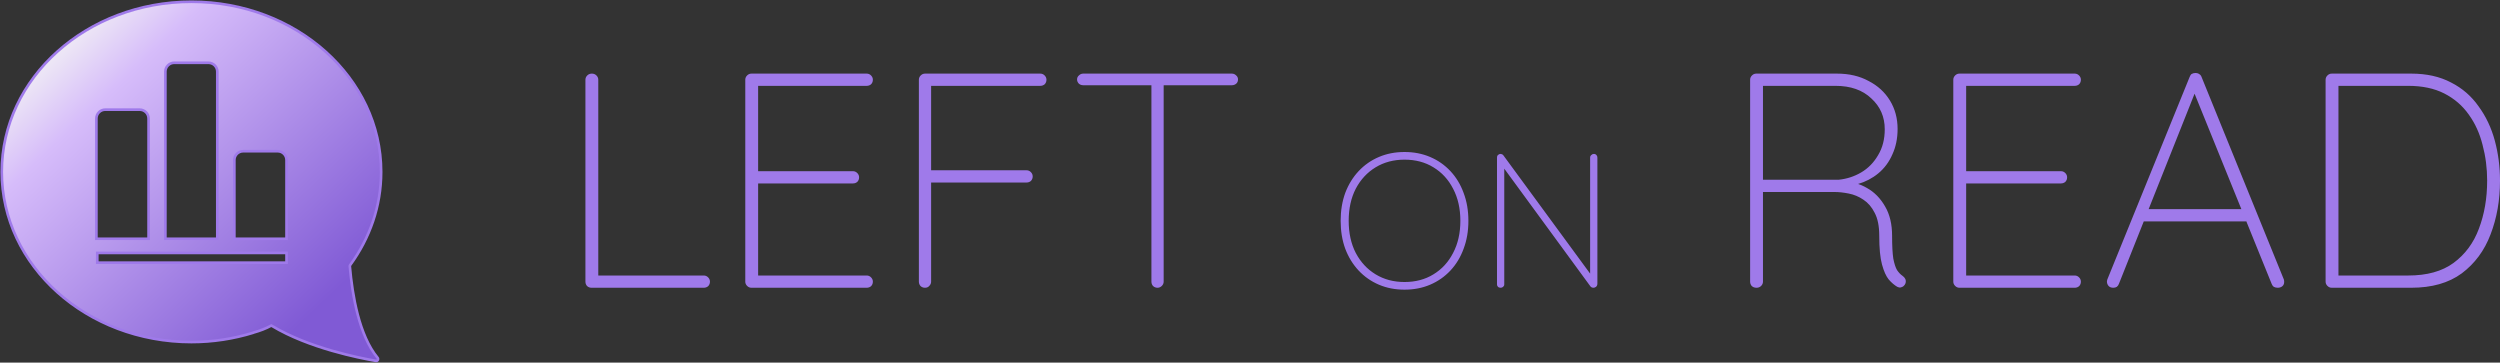 <svg width="2827" height="410" viewBox="0 0 2827 410" fill="none" xmlns="http://www.w3.org/2000/svg">
<rect x="0" y="0" width="2827" height="410" fill="#333333" stroke="none"/>
<path fill-rule="evenodd" clip-rule="evenodd" d="M431 194.4C431 88.144 334.963 2 216.5 2C98.037 2 2 88.144 2 194.4C2 300.657 98.037 386.8 216.5 386.8C240.918 386.8 264.351 383.071 286.215 376.321C286.428 376.255 286.618 376.161 286.783 376.043C294.32 373.963 301.066 371.294 306.749 368.168L307.41 368.599C307.457 368.629 307.516 368.635 307.568 368.614C307.618 368.594 307.675 368.598 307.721 368.625C349.087 393.593 406.777 404.938 425.142 408.065C427.034 408.388 428.211 406.06 426.985 404.583C406.129 379.446 398.415 334.12 395.589 301.095C395.548 300.612 395.685 300.138 395.971 299.747C418.096 269.478 431 233.301 431 194.4ZM265 181C265 175.477 269.477 171 275 171H314C319.523 171 324 175.477 324 181V270H265V181ZM197 71C191.477 71 187 75.477 187 81V270H245.721V81C245.721 75.477 241.244 71 235.721 71H197ZM109 134C109 128.477 113.477 124 119 124H158C163.523 124 168 128.477 168 134V270H109V134ZM324 286H110V297H324V286Z" fill="url(#paint0_linear_669_121)"/>
<path d="M286.215 376.321L286.657 377.754L286.658 377.754L286.215 376.321ZM286.783 376.043L286.384 374.598L286.13 374.668L285.915 374.82L286.783 376.043ZM306.749 368.168L307.569 366.912L306.815 366.42L306.027 366.854L306.749 368.168ZM307.41 368.599L308.231 367.344L308.229 367.342L307.41 368.599ZM307.568 368.614L307.012 367.221L307.008 367.222L307.568 368.614ZM307.721 368.625L308.496 367.341L308.494 367.34L307.721 368.625ZM425.142 408.065L425.394 406.587L425.394 406.587L425.142 408.065ZM426.985 404.583L428.14 403.625L428.14 403.625L426.985 404.583ZM395.589 301.095L394.094 301.222L394.094 301.223L395.589 301.095ZM395.971 299.747L394.76 298.862L394.76 298.862L395.971 299.747ZM324 270V271.5H325.5V270H324ZM265 270H263.5V271.5H265V270ZM187 270H185.5V271.5H187V270ZM245.721 270V271.5H247.221V270H245.721ZM168 270V271.5H169.5V270H168ZM109 270H107.5V271.5H109V270ZM110 286V284.5H108.5V286H110ZM324 286H325.5V284.5H324V286ZM110 297H108.5V298.5H110V297ZM324 297V298.5H325.5V297H324ZM216.5 3.5C334.292 3.5 429.5 89.121 429.5 194.4H432.5C432.5 87.166 335.634 0.5 216.5 0.5V3.5ZM3.5 194.4C3.5 89.121 98.708 3.5 216.5 3.5V0.5C97.366 0.5 0.5 87.166 0.5 194.4H3.5ZM216.5 385.3C98.708 385.3 3.5 299.679 3.5 194.4H0.5C0.5 301.634 97.366 388.3 216.5 388.3V385.3ZM285.772 374.888C264.049 381.595 240.765 385.3 216.5 385.3V388.3C241.072 388.3 264.653 384.548 286.657 377.754L285.772 374.888ZM285.915 374.82C285.883 374.842 285.838 374.867 285.771 374.888L286.658 377.754C287.018 377.642 287.352 377.479 287.65 377.267L285.915 374.82ZM306.027 366.854C300.462 369.914 293.829 372.542 286.384 374.598L287.182 377.489C294.811 375.383 301.669 372.674 307.472 369.482L306.027 366.854ZM308.229 367.342L307.569 366.912L305.93 369.424L306.59 369.855L308.229 367.342ZM307.008 367.222C307.402 367.064 307.86 367.1 308.231 367.344L306.588 369.854C307.054 370.159 307.63 370.206 308.129 370.005L307.008 367.222ZM308.494 367.34C308.034 367.063 307.484 367.032 307.012 367.221L308.124 370.007C307.752 370.155 307.316 370.132 306.948 369.911L308.494 367.34ZM425.394 406.587C407.038 403.46 349.599 392.149 308.496 367.341L306.946 369.91C348.576 395.036 406.516 406.415 424.89 409.544L425.394 406.587ZM425.831 405.541C426.014 405.762 426.035 406.052 425.902 406.307C425.838 406.431 425.754 406.509 425.679 406.55C425.617 406.584 425.531 406.61 425.394 406.587L424.89 409.544C426.575 409.831 427.933 408.904 428.564 407.691C429.186 406.494 429.182 404.882 428.14 403.625L425.831 405.541ZM394.094 301.223C395.512 317.784 398.157 337.464 403.075 356.178C407.987 374.868 415.2 392.728 425.831 405.541L428.14 403.625C417.915 391.302 410.842 373.93 405.977 355.416C401.117 336.926 398.492 317.431 397.083 300.967L394.094 301.223ZM394.76 298.862C394.267 299.537 394.021 300.368 394.094 301.222L397.083 300.967C397.074 300.855 397.104 300.739 397.182 300.632L394.76 298.862ZM429.5 194.4C429.5 232.96 416.711 268.831 394.76 298.862L397.182 300.632C419.481 270.125 432.5 233.642 432.5 194.4H429.5ZM275 169.5C268.649 169.5 263.5 174.649 263.5 181H266.5C266.5 176.306 270.306 172.5 275 172.5V169.5ZM314 169.5H275V172.5H314V169.5ZM325.5 181C325.5 174.649 320.351 169.5 314 169.5V172.5C318.694 172.5 322.5 176.306 322.5 181H325.5ZM325.5 270V181H322.5V270H325.5ZM265 271.5H324V268.5H265V271.5ZM263.5 181V270H266.5V181H263.5ZM188.5 81C188.5 76.306 192.306 72.5 197 72.5V69.5C190.649 69.5 185.5 74.649 185.5 81H188.5ZM188.5 270V81H185.5V270H188.5ZM245.721 268.5H187V271.5H245.721V268.5ZM244.221 81V270H247.221V81H244.221ZM235.721 72.5C240.416 72.5 244.221 76.306 244.221 81H247.221C247.221 74.649 242.073 69.5 235.721 69.5V72.5ZM197 72.5H235.721V69.5H197V72.5ZM119 122.5C112.649 122.5 107.5 127.649 107.5 134H110.5C110.5 129.306 114.306 125.5 119 125.5V122.5ZM158 122.5H119V125.5H158V122.5ZM169.5 134C169.5 127.649 164.351 122.5 158 122.5V125.5C162.694 125.5 166.5 129.306 166.5 134H169.5ZM169.5 270V134H166.5V270H169.5ZM109 271.5H168V268.5H109V271.5ZM107.5 134V270H110.5V134H107.5ZM110 287.5H324V284.5H110V287.5ZM111.5 297V286H108.5V297H111.5ZM324 295.5H110V298.5H324V295.5ZM322.5 286V297H325.5V286H322.5Z" fill="#9F7AEA"/>
<path d="M795.896 311.549C797.741 311.549 799.356 312.241 800.74 313.624C802.124 315.008 802.816 316.622 802.816 318.467C802.816 320.543 802.124 322.273 800.74 323.656C799.356 324.809 797.741 325.386 795.896 325.386H668.92C666.844 325.386 665.114 324.694 663.73 323.31C662.577 321.927 662 320.312 662 318.467V90.158C662 88.313 662.692 86.699 664.076 85.315C665.46 83.932 667.19 83.24 669.266 83.24C671.342 83.24 673.072 83.932 674.455 85.315C675.839 86.699 676.531 88.313 676.531 90.158V317.776L670.304 311.549H795.896ZM849.682 83.24H980.119C981.964 83.24 983.578 83.932 984.962 85.315C986.346 86.699 987.038 88.313 987.038 90.158C987.038 92.234 986.346 93.963 984.962 95.347C983.578 96.5 981.964 97.077 980.119 97.077H853.834L857.294 91.196V198.432L853.142 193.589H964.549C966.395 193.589 968.009 194.281 969.393 195.665C970.777 197.048 971.469 198.663 971.469 200.508C971.469 202.583 970.777 204.313 969.393 205.696C968.009 206.85 966.395 207.426 964.549 207.426H853.834L857.294 203.621V313.279L855.91 311.549H980.119C981.964 311.549 983.578 312.241 984.962 313.624C986.346 315.008 987.038 316.622 987.038 318.467C987.038 320.543 986.346 322.273 984.962 323.656C983.578 324.809 981.964 325.386 980.119 325.386H849.682C847.837 325.386 846.223 324.694 844.839 323.31C843.455 321.927 842.763 320.312 842.763 318.467V90.158C842.763 88.313 843.455 86.699 844.839 85.315C846.223 83.932 847.837 83.24 849.682 83.24ZM1045.99 325.386C1043.91 325.386 1042.18 324.694 1040.8 323.31C1039.65 321.927 1039.07 320.312 1039.07 318.467V90.158C1039.07 88.313 1039.76 86.699 1041.14 85.315C1042.53 83.932 1044.14 83.24 1045.99 83.24H1176.42C1178.27 83.24 1179.88 83.932 1181.27 85.315C1182.65 86.699 1183.34 88.313 1183.34 90.158C1183.34 92.234 1182.65 93.963 1181.27 95.347C1179.88 96.5 1178.27 97.077 1176.42 97.077H1051.87L1052.91 95.693V195.319L1051.52 192.551H1160.86C1162.7 192.551 1164.32 193.243 1165.7 194.627C1167.08 196.011 1167.77 197.625 1167.77 199.47C1167.77 201.545 1167.08 203.275 1165.7 204.659C1164.32 205.812 1162.7 206.388 1160.86 206.388H1050.83L1052.91 203.621V318.467C1052.91 320.312 1052.22 321.927 1050.83 323.31C1049.68 324.694 1048.06 325.386 1045.99 325.386ZM1308.95 325.386C1306.87 325.386 1305.14 324.694 1303.76 323.31C1302.61 321.927 1302.03 320.312 1302.03 318.467V91.542H1315.87V318.467C1315.87 320.312 1315.18 321.927 1313.79 323.31C1312.41 324.694 1310.79 325.386 1308.95 325.386ZM1224.87 96.385C1223.03 96.385 1221.41 95.808 1220.03 94.655C1218.65 93.272 1217.95 91.657 1217.95 89.812C1217.95 87.967 1218.65 86.468 1220.03 85.315C1221.41 83.932 1223.03 83.24 1224.87 83.24H1393.02C1394.87 83.24 1396.48 83.932 1397.87 85.315C1399.25 86.468 1399.94 87.967 1399.94 89.812C1399.94 91.888 1399.25 93.502 1397.87 94.655C1396.48 95.808 1394.87 96.385 1393.02 96.385H1224.87ZM1660.46 249.715C1660.46 261.246 1658.66 271.768 1655.06 281.281C1651.6 290.794 1646.62 299.009 1640.14 305.928C1633.65 312.846 1626.01 318.179 1617.21 321.927C1608.42 325.674 1598.76 327.548 1588.24 327.548C1577.72 327.548 1568.06 325.674 1559.26 321.927C1550.47 318.179 1542.83 312.846 1536.34 305.928C1529.85 299.009 1524.81 290.794 1521.2 281.281C1517.74 271.768 1516.01 261.246 1516.01 249.715C1516.01 238.184 1517.74 227.663 1521.2 218.15C1524.81 208.637 1529.85 200.421 1536.34 193.503C1542.83 186.584 1550.47 181.251 1559.26 177.504C1568.06 173.756 1577.72 171.882 1588.24 171.882C1598.76 171.882 1608.42 173.756 1617.21 177.504C1626.01 181.251 1633.65 186.584 1640.14 193.503C1646.62 200.421 1651.6 208.637 1655.06 218.15C1658.66 227.663 1660.46 238.184 1660.46 249.715ZM1651.38 249.715C1651.38 235.878 1648.64 223.771 1643.16 213.393C1637.83 203.016 1630.41 194.944 1620.89 189.179C1611.52 183.413 1600.64 180.531 1588.24 180.531C1575.99 180.531 1565.1 183.413 1555.59 189.179C1546.07 194.944 1538.58 203.016 1533.1 213.393C1527.76 223.771 1525.1 235.878 1525.1 249.715C1525.1 263.552 1527.76 275.659 1533.1 286.037C1538.58 296.415 1546.07 304.486 1555.59 310.252C1565.1 316.017 1575.99 318.9 1588.24 318.9C1600.64 318.9 1611.52 316.017 1620.89 310.252C1630.41 304.486 1637.83 296.415 1643.16 286.037C1648.64 275.659 1651.38 263.552 1651.38 249.715ZM1802.22 174.044C1803.52 174.044 1804.53 174.477 1805.25 175.342C1805.97 176.062 1806.33 176.999 1806.33 178.152V320.629C1806.33 322.215 1805.83 323.44 1804.82 324.305C1803.95 325.025 1802.95 325.386 1801.79 325.386C1801.22 325.386 1800.57 325.242 1799.85 324.953C1799.27 324.665 1798.76 324.233 1798.33 323.656L1698 186.584L1701.02 185.071V321.71C1701.02 322.719 1700.59 323.584 1699.73 324.305C1699.01 325.025 1698.07 325.386 1696.92 325.386C1695.62 325.386 1694.61 325.025 1693.89 324.305C1693.17 323.584 1692.81 322.719 1692.81 321.71V178.369C1692.81 176.783 1693.24 175.702 1694.1 175.126C1694.97 174.405 1695.83 174.044 1696.7 174.044C1697.28 174.044 1697.85 174.189 1698.43 174.477C1699.01 174.621 1699.51 174.981 1699.94 175.558L1799.85 311.765L1798.12 316.089V178.152C1798.12 176.999 1798.55 176.062 1799.41 175.342C1800.28 174.477 1801.22 174.044 1802.22 174.044ZM1986.31 325.386C1984 325.386 1982.15 324.694 1980.77 323.31C1979.62 321.927 1979.04 320.312 1979.04 318.467V90.158C1979.04 88.313 1979.73 86.699 1981.12 85.315C1982.5 83.932 1984.11 83.24 1985.96 83.24H2077.3C2090.91 83.24 2102.79 86.007 2112.94 91.542C2123.32 96.846 2131.39 104.226 2137.16 113.681C2142.92 123.136 2145.8 133.86 2145.8 145.852C2145.8 156.46 2143.84 166.031 2139.92 174.563C2136.23 183.096 2130.93 190.245 2124.01 196.011C2117.32 201.545 2109.59 205.581 2100.83 208.118L2084.91 205.351C2094.14 205.351 2102.9 207.772 2111.21 212.615C2119.51 217.227 2126.31 224.146 2131.62 233.37C2136.92 242.364 2139.58 253.434 2139.58 266.579C2139.58 277.879 2140.04 286.527 2140.96 292.523C2142.11 298.288 2143.5 302.555 2145.11 305.322C2146.96 308.09 2149.03 310.281 2151.34 311.895C2152.72 312.817 2153.76 313.97 2154.45 315.354C2155.15 316.738 2155.26 318.352 2154.8 320.197C2154.34 321.581 2153.53 322.734 2152.38 323.656C2151.46 324.348 2150.42 324.809 2149.26 325.04C2148.11 325.27 2146.84 325.04 2145.46 324.348C2142.23 322.503 2139 319.736 2135.77 316.046C2132.77 312.356 2130.24 306.706 2128.16 299.096C2126.08 291.485 2125.05 280.646 2125.05 266.579C2125.05 255.74 2123.32 247.092 2119.86 240.635C2116.63 234.177 2112.36 229.219 2107.05 225.76C2101.98 222.301 2096.44 219.995 2090.45 218.842C2084.68 217.688 2079.38 217.112 2074.53 217.112H1990.46L1993.57 212.961V318.467C1993.57 320.312 1992.88 321.927 1991.5 323.31C1990.11 324.694 1988.38 325.386 1986.31 325.386ZM1990.11 203.275H2079.03C2088.26 202.353 2096.79 199.585 2104.63 194.973C2112.47 190.361 2118.82 183.903 2123.66 175.601C2128.74 167.299 2131.27 157.498 2131.27 146.198C2131.27 132.13 2126.2 120.484 2116.05 111.259C2106.13 101.804 2092.64 97.077 2075.57 97.077H1991.84L1993.57 94.655V207.08L1990.11 203.275ZM2215.71 83.24H2346.15C2348 83.24 2349.61 83.932 2350.99 85.315C2352.38 86.699 2353.07 88.313 2353.07 90.158C2353.07 92.234 2352.38 93.963 2350.99 95.347C2349.61 96.5 2348 97.077 2346.15 97.077H2219.87L2223.33 91.196V198.432L2219.17 193.589H2330.58C2332.43 193.589 2334.04 194.281 2335.42 195.665C2336.81 197.048 2337.5 198.663 2337.5 200.508C2337.5 202.583 2336.81 204.313 2335.42 205.696C2334.04 206.85 2332.43 207.426 2330.58 207.426H2219.87L2223.33 203.621V313.279L2221.94 311.549H2346.15C2348 311.549 2349.61 312.241 2350.99 313.624C2352.38 315.008 2353.07 316.622 2353.07 318.467C2353.07 320.543 2352.38 322.273 2350.99 323.656C2349.61 324.809 2348 325.386 2346.15 325.386H2215.71C2213.87 325.386 2212.25 324.694 2210.87 323.31C2209.49 321.927 2208.79 320.312 2208.79 318.467V90.158C2208.79 88.313 2209.49 86.699 2210.87 85.315C2212.25 83.932 2213.87 83.24 2215.71 83.24ZM2483.64 100.882L2396.1 320.889C2395.64 322.273 2394.84 323.426 2393.68 324.348C2392.53 325.04 2391.26 325.386 2389.88 325.386C2387.57 325.386 2385.84 324.809 2384.69 323.656C2383.53 322.503 2382.84 321.119 2382.61 319.505C2382.38 318.583 2382.5 317.43 2382.96 316.046L2476.03 87.045C2476.72 85.2 2477.53 84.047 2478.45 83.586C2479.6 82.894 2480.99 82.548 2482.6 82.548C2484.45 82.548 2485.95 83.009 2487.1 83.932C2488.25 84.623 2489.06 85.661 2489.52 87.045L2582.59 316.046C2582.82 316.738 2582.94 317.66 2582.94 318.813C2582.94 320.889 2582.24 322.503 2580.86 323.656C2579.48 324.809 2577.75 325.386 2575.67 325.386C2574.06 325.386 2572.56 325.04 2571.17 324.348C2570.02 323.426 2569.21 322.273 2568.75 320.889L2478.45 98.114L2483.64 100.882ZM2419.63 250.321L2424.48 236.484H2536.57L2540.03 250.321H2419.63ZM2726.66 83.24C2743.96 83.24 2758.96 86.584 2771.64 93.272C2784.33 99.729 2794.71 108.723 2802.78 120.253C2811.08 131.554 2817.2 144.468 2821.12 158.997C2825.04 173.526 2827 188.631 2827 204.313C2827 226.452 2823.42 246.746 2816.27 265.195C2809.35 283.414 2798.51 298.058 2783.75 309.127C2768.99 319.966 2749.96 325.386 2726.66 325.386H2636.71C2634.86 325.386 2633.25 324.694 2631.86 323.31C2630.48 321.927 2629.79 320.312 2629.79 318.467V90.158C2629.79 88.313 2630.48 86.699 2631.86 85.315C2633.25 83.932 2634.86 83.24 2636.71 83.24H2726.66ZM2723.2 311.549C2744.42 311.549 2761.49 306.821 2774.41 297.366C2787.56 287.68 2797.13 274.766 2803.13 258.623C2809.35 242.249 2812.47 224.146 2812.47 204.313C2812.47 190.245 2810.74 176.754 2807.28 163.84C2804.05 150.925 2798.86 139.51 2791.71 129.593C2784.56 119.446 2775.33 111.49 2764.03 105.725C2752.73 99.959 2739.12 97.077 2723.2 97.077H2642.24L2644.32 94.309V314.662L2642.24 311.549H2723.2Z" fill="#9F7AEA"/>
<defs>
<linearGradient id="paint0_linear_669_121" x1="-93" y1="-111" x2="431" y2="442" gradientUnits="userSpaceOnUse">
<stop offset="0.278" stop-color="#F4F4F4"/>
<stop offset="0.402" stop-color="#D6BCFA"/>
<stop offset="0.846" stop-color="#805AD5"/>
</linearGradient>
</defs>
</svg>
